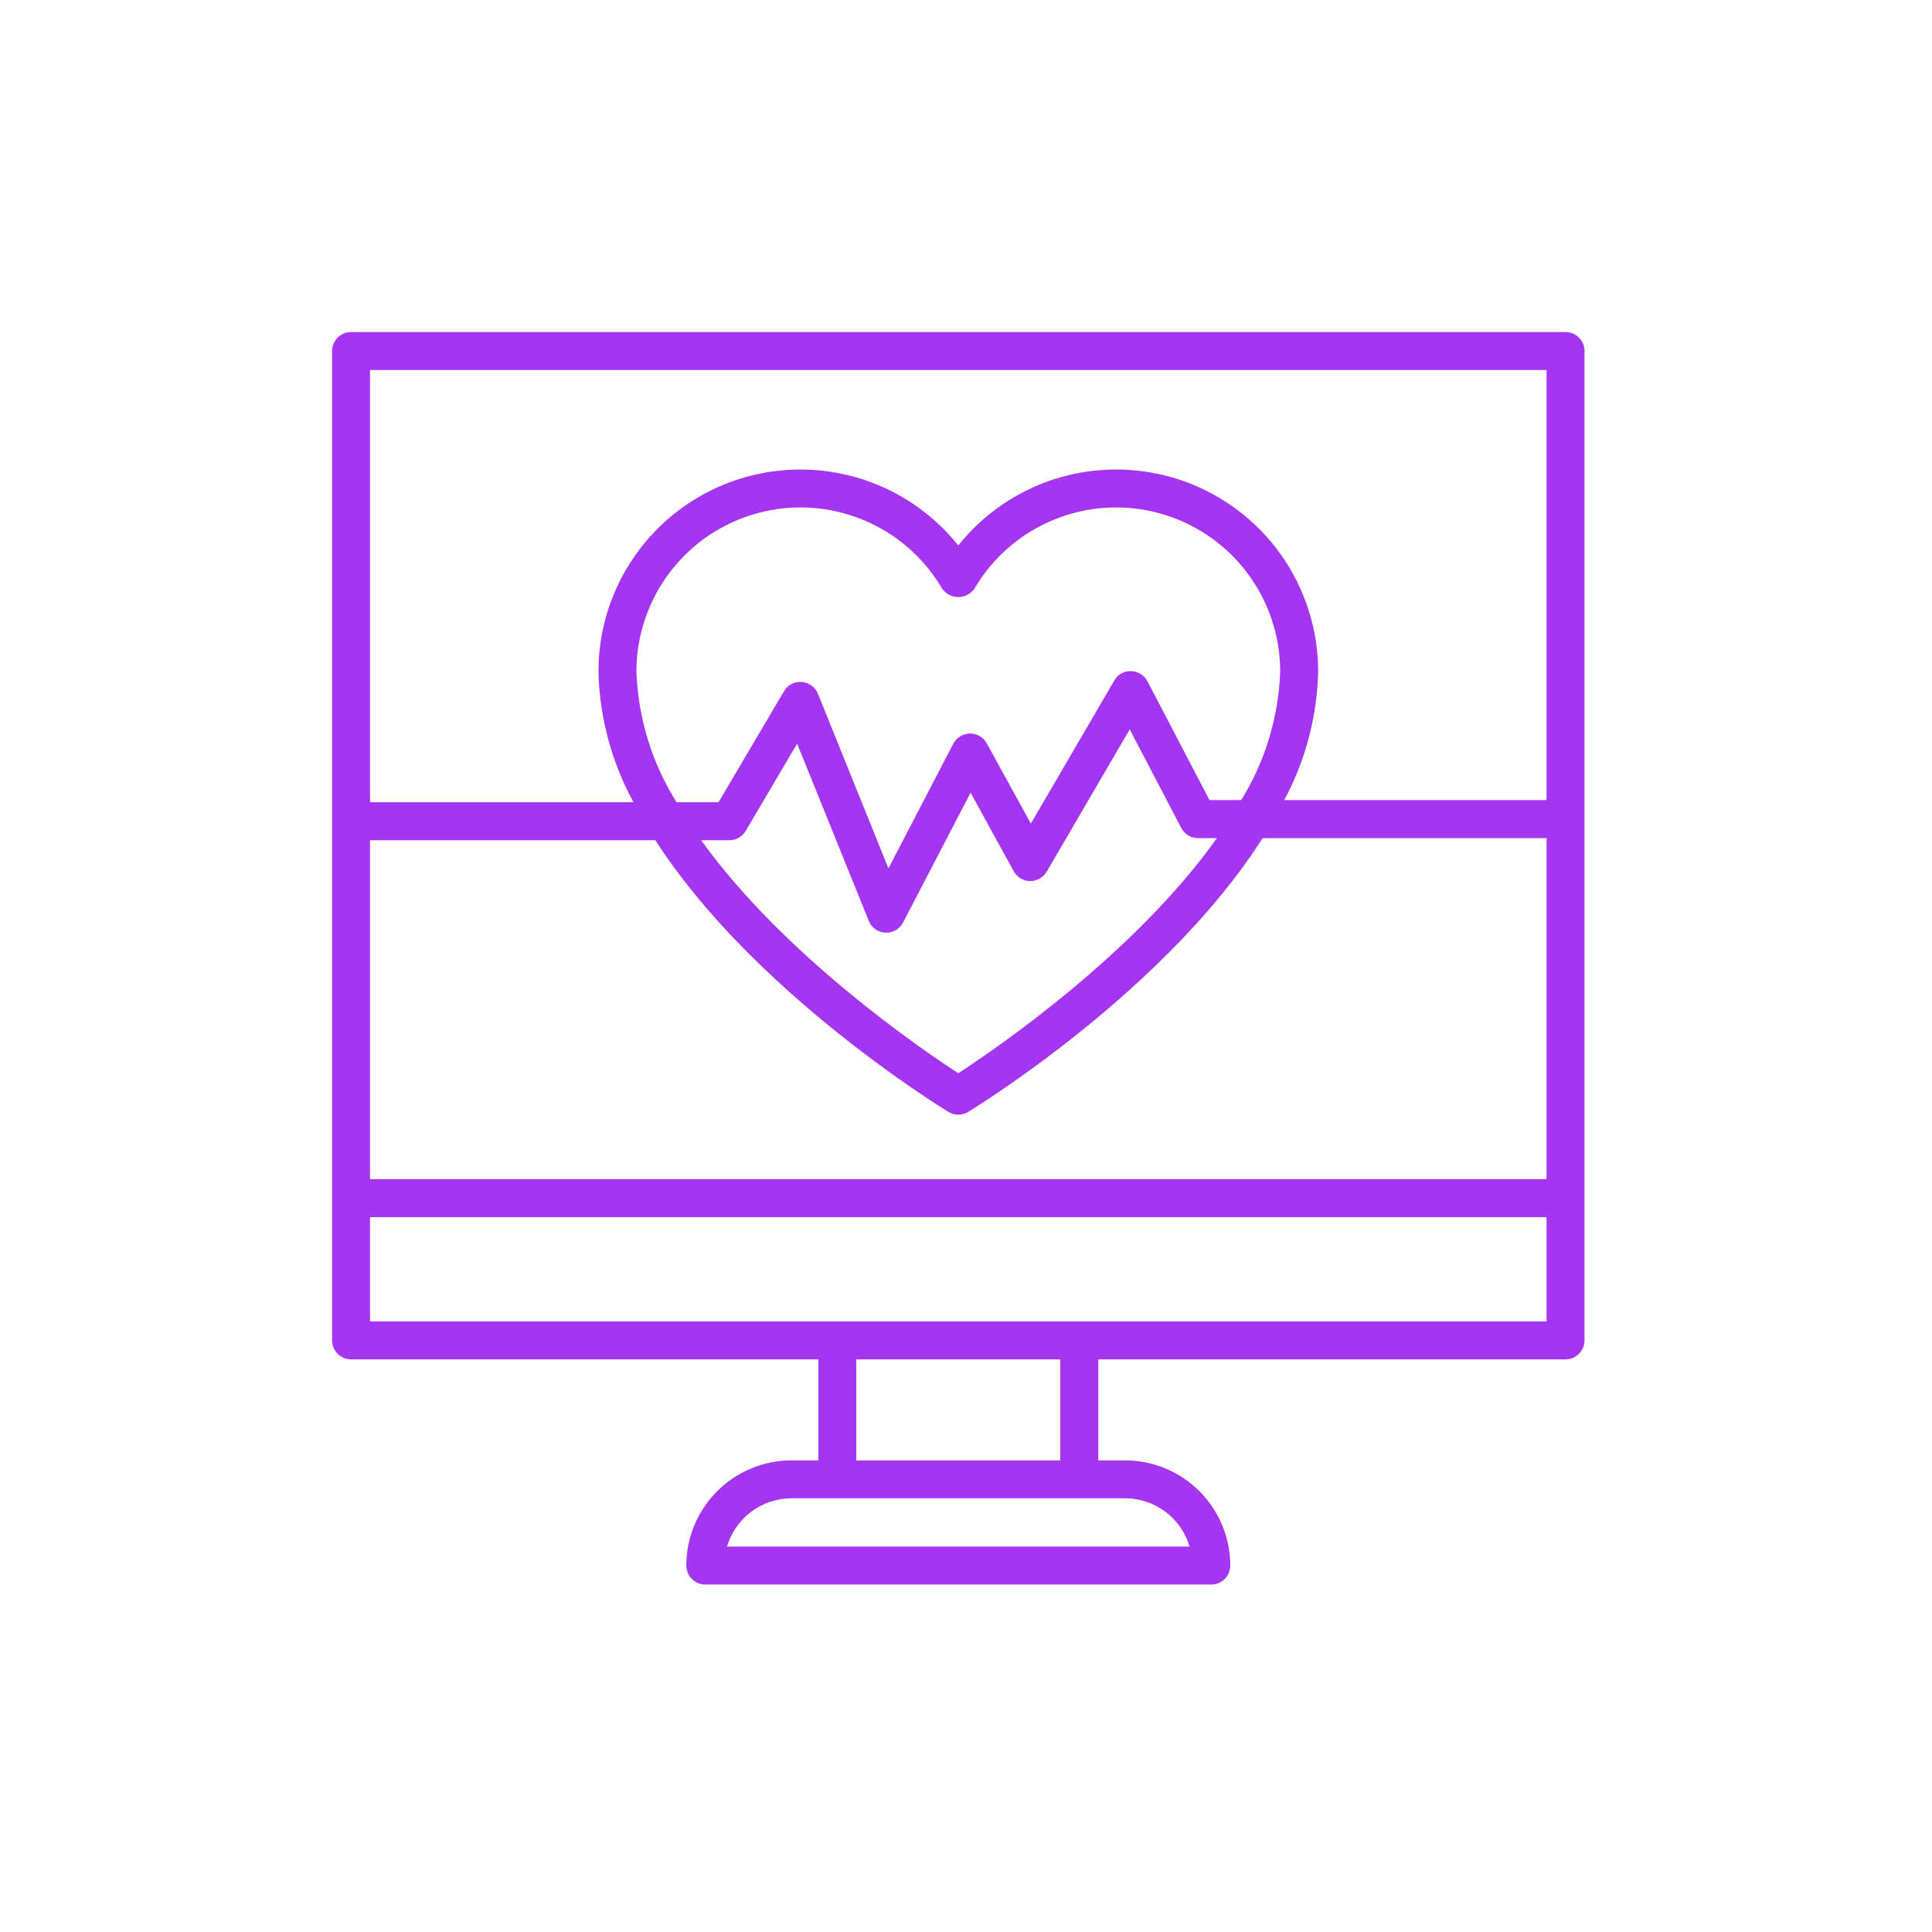<svg width="64" height="64" viewBox="0 0 64 64" fill="none" xmlns="http://www.w3.org/2000/svg">
<g clip-path="url(#clip0_1666_12238)">
<path d="M51.86 11H11.629C11.546 11 11.464 11.016 11.388 11.047C11.312 11.079 11.243 11.125 11.184 11.184C11.126 11.242 11.079 11.311 11.048 11.387C11.016 11.463 11 11.545 11 11.628V44.403C11 44.485 11.016 44.567 11.048 44.643C11.079 44.719 11.126 44.789 11.184 44.847C11.243 44.905 11.312 44.952 11.388 44.983C11.464 45.014 11.546 45.031 11.629 45.031H27.109V48.377H26.219C25.295 48.377 24.41 48.745 23.756 49.398C23.103 50.051 22.736 50.937 22.735 51.86C22.734 52.027 22.8 52.187 22.918 52.305C23.036 52.423 23.196 52.489 23.362 52.49H40.126C40.293 52.49 40.453 52.423 40.571 52.305C40.688 52.187 40.755 52.027 40.755 51.86C40.753 50.937 40.386 50.051 39.733 49.398C39.079 48.745 38.194 48.377 37.27 48.377H36.381V45.03H51.86C51.943 45.031 52.025 45.014 52.101 44.983C52.177 44.951 52.246 44.905 52.305 44.847C52.363 44.789 52.409 44.719 52.441 44.643C52.473 44.567 52.489 44.485 52.489 44.403V11.628C52.489 11.545 52.473 11.463 52.441 11.387C52.409 11.311 52.363 11.242 52.305 11.184C52.246 11.125 52.177 11.079 52.101 11.047C52.025 11.016 51.943 11 51.86 11ZM12.257 27.834H21.71C24.903 32.805 31.067 36.62 31.417 36.833C31.515 36.893 31.628 36.925 31.744 36.925C31.86 36.925 31.973 36.894 32.071 36.833C32.424 36.62 38.646 32.769 41.825 27.764H51.232V39.061H12.257L12.257 27.834ZM21.082 22.251C21.081 21.057 21.473 19.897 22.197 18.948C22.92 17.999 23.936 17.315 25.088 17.001C26.239 16.687 27.461 16.761 28.567 17.211C29.672 17.661 30.599 18.462 31.203 19.49C31.263 19.579 31.344 19.651 31.438 19.702C31.532 19.752 31.638 19.778 31.744 19.778C31.851 19.778 31.957 19.752 32.051 19.702C32.145 19.651 32.226 19.579 32.286 19.49C32.891 18.462 33.817 17.661 34.922 17.211C36.028 16.761 37.251 16.687 38.402 17.001C39.553 17.315 40.569 17.999 41.293 18.948C42.017 19.897 42.409 21.057 42.408 22.251C42.354 23.757 41.909 25.223 41.116 26.505H40.066L38.011 22.569C37.959 22.47 37.882 22.386 37.786 22.327C37.691 22.267 37.581 22.235 37.469 22.233C37.356 22.226 37.244 22.252 37.145 22.307C37.047 22.362 36.966 22.444 36.912 22.544L34.148 27.283L32.688 24.624C32.633 24.524 32.552 24.441 32.454 24.384C32.356 24.326 32.244 24.297 32.13 24.298C32.016 24.299 31.905 24.332 31.808 24.391C31.711 24.451 31.632 24.535 31.579 24.636L29.431 28.766L27.095 22.981C27.05 22.873 26.977 22.779 26.882 22.71C26.787 22.641 26.675 22.599 26.558 22.591C26.441 22.58 26.323 22.604 26.219 22.658C26.115 22.713 26.029 22.796 25.971 22.898L23.802 26.575H22.412C21.596 25.276 21.137 23.784 21.082 22.251ZM24.161 27.834C24.27 27.834 24.378 27.805 24.473 27.751C24.568 27.697 24.647 27.619 24.703 27.525L26.406 24.634L28.778 30.502C28.822 30.614 28.898 30.71 28.996 30.78C29.093 30.849 29.209 30.889 29.329 30.895C29.34 30.895 29.349 30.897 29.36 30.897C29.475 30.896 29.588 30.865 29.686 30.805C29.785 30.745 29.864 30.659 29.917 30.556L32.152 26.259L33.58 28.86C33.633 28.957 33.712 29.039 33.807 29.097C33.903 29.154 34.011 29.185 34.123 29.187C34.234 29.188 34.343 29.159 34.44 29.104C34.537 29.049 34.617 28.97 34.674 28.874L37.424 24.161L39.128 27.424C39.181 27.526 39.261 27.612 39.359 27.672C39.458 27.732 39.57 27.763 39.685 27.764H40.312C37.579 31.606 33.003 34.733 31.744 35.552C30.493 34.738 25.964 31.645 23.227 27.834L24.161 27.834ZM51.232 12.257V26.505H42.542C43.245 25.195 43.63 23.737 43.666 22.251C43.667 20.863 43.237 19.509 42.434 18.377C41.632 17.244 40.498 16.389 39.188 15.93C37.879 15.471 36.459 15.43 35.125 15.813C33.792 16.196 32.61 16.984 31.744 18.069C30.878 16.984 29.697 16.196 28.363 15.813C27.029 15.43 25.61 15.471 24.3 15.93C22.991 16.389 21.857 17.244 21.055 18.377C20.253 19.509 19.823 20.863 19.824 22.251C19.861 23.764 20.259 25.247 20.985 26.575H12.257V12.257L51.232 12.257ZM39.407 51.233H24.082C24.218 50.771 24.5 50.366 24.885 50.077C25.27 49.789 25.738 49.633 26.219 49.632H37.27C37.751 49.633 38.219 49.789 38.604 50.077C38.989 50.366 39.271 50.771 39.407 51.233ZM35.123 48.377H28.365V45.03H35.123V48.377ZM51.232 43.775H12.257V40.319H51.232V43.775Z" fill="#A435F0"/>
</g>
<defs>
<clipPath id="clip0_1666_12238">
<rect width="64" height="64" fill="white"/>
</clipPath>
</defs>
</svg>

